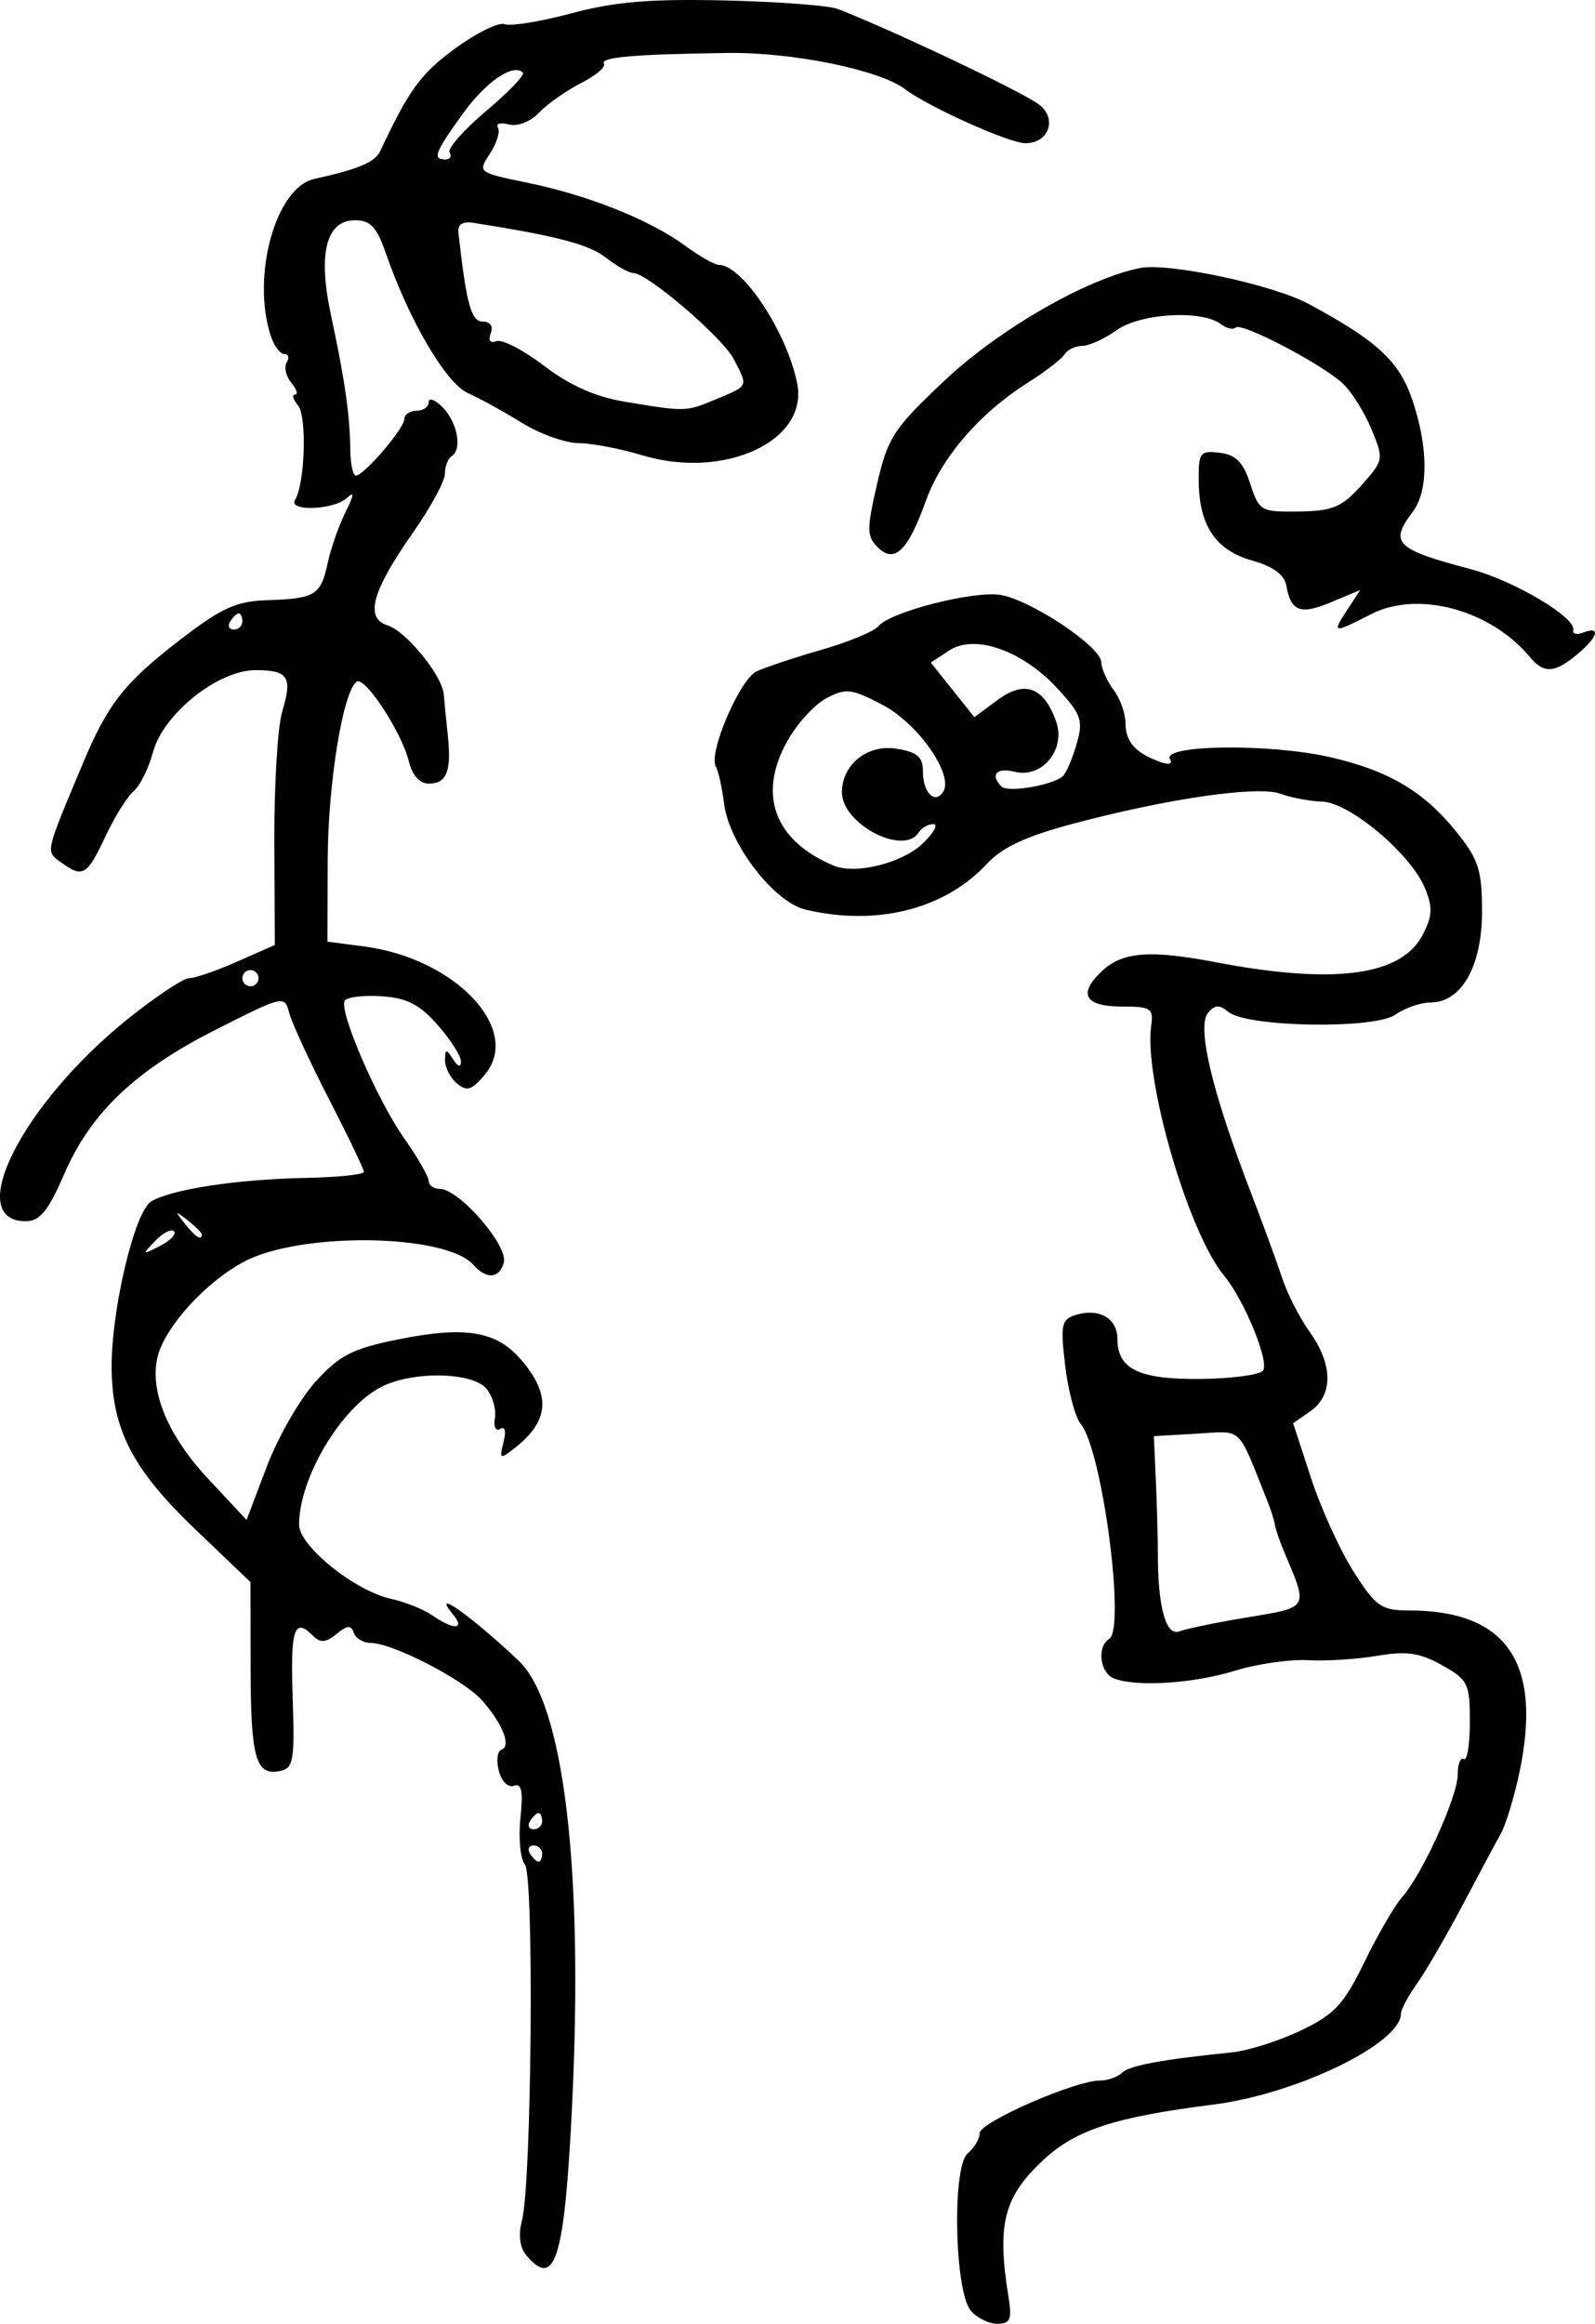<?xml version="1.0" encoding="UTF-8"?>
<svg version="1.1" viewBox="0 0 565.71 823.82" xmlns="http://www.w3.org/2000/svg">
<g transform="translate(-73.425 -53.021)">
<path d="m417.72 872.17c-5.788-6.974-6.645-51.112-1.082-55.728 2.339-1.941 4.252-5.173 4.252-7.182 0-3.85 33.767-18.633 42.561-18.633 2.828 0 6.381-1.239 7.895-2.752 2.575-2.575 14.296-4.752 38.982-7.241 5.726-0.577 16.718-4.061 24.427-7.741 12.044-5.75 15.228-9.177 22.637-24.362 4.742-9.719 10.752-20.064 13.357-22.99 7.152-8.035 19.691-35.661 19.691-43.385 0-3.749 0.97-6.221 2.155-5.494 1.185 0.727 2.155-5.227 2.155-13.231 0-13.597-0.65-14.917-9.882-20.077-7.894-4.412-12.519-5.078-22.99-3.311-7.209 1.217-18.28 1.911-24.602 1.541-6.322-0.37-17.961 1.317-25.863 3.748-14.767 4.543-34.829 5.824-42.871 2.738-5.025-1.928-6.164-11.285-1.709-14.038 5.887-3.638-2.498-67.009-10.08-76.176-1.961-2.371-4.445-11.634-5.521-20.585-1.74-14.48-1.347-16.468 3.562-18.026 8.32-2.641 14.949 1.08 14.949 8.393 0 10.732 7.573 14.429 29.199 14.251 10.83-0.089 20.895-1.382 22.367-2.874 2.621-2.656-6.472-25.002-13.735-33.754-12.667-15.263-28.508-69.644-25.838-88.701 0.846-6.035-0.176-6.701-10.288-6.701-13.387 0-15.876-4.467-7.065-12.676 7.223-6.729 17.007-7.471 40.171-3.046 42.053 8.033 65.93 4.877 73.476-9.714 3.461-6.692 3.599-9.752 0.752-16.626-4.996-12.062-26.674-30.284-36.381-30.583-4.399-0.135-11.053-1.385-14.786-2.778-7.957-2.968-39.801 1.626-73.676 10.629-16.539 4.396-25.074 8.361-30.417 14.132-14.986 16.184-39.13 22.291-64.415 16.293-11.161-2.648-27.031-23.256-28.85-37.464-0.753-5.878-2.067-11.817-2.92-13.198-2.832-4.583 8.441-30.979 14.429-33.786 3.215-1.507 13.605-4.963 23.088-7.68 9.483-2.717 18.535-6.475 20.116-8.351 4.336-5.146 34.013-12.696 43.438-11.051 10.879 1.899 35.395 18.264 35.607 23.767 0.091 2.371 2.064 6.821 4.385 9.889 2.321 3.068 4.219 8.406 4.219 11.861 0 6.56 3.619 10.568 12.363 13.692 3.085 1.102 4.468 0.701 3.422-0.991-3.179-5.144 35.098-5.655 56.666-0.757 20.775 4.718 33.369 12.149 44.89 26.485 7.921 9.857 9.102 13.535 9.102 28.349 0 19.294-7.303 32.167-18.248 32.167-3.485 0-9.119 1.949-12.519 4.331-7.442 5.212-52.641 4.446-59.208-1.004-3.171-2.631-4.791-2.557-7.186 0.328-4.093 4.932 1.38 27.882 15.234 63.877 4.258 11.064 9.239 24.668 11.069 30.231s6.237 14.169 9.793 19.123c8.203 11.428 8.308 22.309 0.27 27.94l-6.196 4.34 6.388 19.531c3.513 10.742 10.316 25.674 15.116 33.182 7.867 12.302 9.792 13.65 19.495 13.65 34.831 0 47.481 18.524 39.249 57.474-1.837 8.693-4.78 18.392-6.54 21.553s-7.904 14.648-13.654 25.525c-5.75 10.878-13.007 23.363-16.127 27.744-3.12 4.381-5.672 9.157-5.672 10.614 0 10.596-36.94 28.508-66.529 32.259-35.119 4.453-48.918 8.972-60.505 19.816-13.922 13.029-16.332 22.661-12.151 48.562 1.263 7.822 0.61 9.34-4.018 9.34-3.039 0-7.269-2.101-9.4-4.668zm98.348-245.8c21.638-3.574 21.347-3.071 13.078-22.539-1.678-3.951-3.247-8.477-3.486-10.058-0.239-1.581-1.47-5.46-2.736-8.621-10.868-27.136-8.431-24.818-25.079-23.861l-15.17 0.871 0.706 15.805c0.388 8.693 0.706 20.332 0.706 25.863-2e-5 19.052 2.875 29.362 7.673 27.52 2.433-0.934 13.372-3.175 24.308-4.981zm-115.36-274.34c3.915-3.76 5.608-6.837 3.762-6.837-1.847 0-4.156 1.293-5.133 2.874-5.288 8.557-27.3-2.862-27.3-14.162 0-9.881 9.102-17.13 19.398-15.448 7.425 1.213 9.34 2.897 9.34 8.214 0 7.45 4.334 11.64 7.216 6.976 3.7-5.986-8.903-24.044-21.388-30.646-10.994-5.814-13.095-6.083-19.924-2.551-4.199 2.171-10.486 9.021-13.97 15.221-10.718 19.07-4.618 35.473 16.456 44.249 7.747 3.226 24.275-0.908 31.545-7.89zm49.687-23.857c1.213-1.125 3.411-6.251 4.885-11.391 2.399-8.364 1.703-10.411-6.639-19.513-12.455-13.591-29.438-19.61-38.526-13.656l-6.56 4.298 15.45 19.363 8.245-6.096c9.621-7.113 16.388-4.639 20.744 7.585 3.562 9.995-4.972 20.316-14.767 17.858-6.369-1.599-8.725 1.111-4.575 5.261 2.238 2.238 18.281-0.5 21.741-3.711zm-190.4 524.27c-2.23-2.687-2.767-7.222-1.446-12.213 3.453-13.051 4.361-122.21 1.05-126.2-1.614-1.945-2.331-9.338-1.592-16.427 1.001-9.602 0.418-12.536-2.283-11.499-2.05 0.787-4.383-1.489-5.367-5.237-0.958-3.646-0.554-7.035 0.898-7.532 3.592-1.231 0.5-9.153-6.806-17.437-6.491-7.36-31.71-20.38-39.564-20.426-2.634-0.014-5.334-1.645-5.998-3.62-0.936-2.782-2.314-2.68-6.109 0.453-3.711 3.064-5.707 3.238-8.226 0.718-6.777-6.777-8.139-2.735-7.323 21.725 0.753 22.585 0.303 25.159-4.568 26.146-8.537 1.729-10.311-4.58-10.358-36.825l-0.044-30.17-19.554-18.683c-21.838-20.865-29.23-34.824-29.677-56.041-0.433-20.545 8.005-56.651 14.085-60.265 7.182-4.27 30.53-7.819 54.546-8.293 11.46-0.226 20.836-1.186 20.834-2.134-1e-3 -0.948-5.589-12.586-12.416-25.863-6.828-13.277-13.162-27.008-14.075-30.513-1.637-6.282-2.005-6.199-25.66 5.747-28.989 14.641-44.731 29.613-54.236 51.585-5.547 12.823-8.523 16.486-13.423 16.524-22.494 0.175-1.473-41.568 36.129-71.745 9.88-7.929 19.654-14.417 21.719-14.417 2.065 0 9.743-2.649 17.061-5.886l13.306-5.886-0.164-36.501c-0.09-20.076 1.161-40.888 2.781-46.25 3.717-12.302 2.185-14.678-9.467-14.678-13.327 0-32.708 15.494-36.364 29.07-1.554 5.771-4.644 12.002-6.867 13.847-2.223 1.845-6.747 9.108-10.052 16.14-6.503 13.835-8.006 14.704-15.702 9.076-5.508-4.027-5.782-2.787 7.766-35.086 8.881-21.172 14.733-28.613 34.408-43.754 14.912-11.475 19.901-13.728 31.229-14.106 16.816-0.56 18.733-1.762 21.218-13.298 1.102-5.119 3.936-13.186 6.297-17.928 3.063-6.152 3.211-7.592 0.516-5.029-4.52 4.299-21.03 4.92-18.417 0.693 3.501-5.665 4.265-29.595 1.067-33.448-1.773-2.137-2.261-3.885-1.083-3.885s0.578-1.883-1.332-4.185c-1.91-2.302-2.639-5.535-1.619-7.184 1.02-1.65 0.635-3-0.854-3s-3.655-2.91-4.813-6.466c-6.926-21.272 1.785-52.614 15.455-55.608 15.668-3.432 21.55-5.928 23.43-9.94 10.131-21.62 14.28-27.315 26.358-36.181 7.642-5.61 15.617-9.538 17.723-8.73 2.106 0.808 12.787-0.933 23.735-3.87 15.28-4.098 27.903-5.156 54.308-4.553 18.921 0.432 36.987 1.795 40.148 3.029 19.889 7.761 65.101 29.216 71.281 33.827 6.647 4.959 3.587 13.779-4.774 13.764-5.741-0.011-34.435-12.893-42.709-19.175-9.035-6.86-39.966-13.155-63.035-12.828-33.491 0.475-45.191 1.511-43.732 3.873 0.691 1.118-2.989 4.192-8.177 6.831-5.188 2.639-11.85 7.331-14.804 10.426-3.106 3.255-7.651 5.032-10.78 4.213-2.976-0.778-4.708-0.279-3.85 1.11 0.858 1.389-0.415 5.539-2.829 9.223-4.376 6.679-4.335 6.71 13.531 10.385 21.46 4.415 43.296 13.156 55.805 22.341 5.031 3.694 10.351 6.717 11.821 6.717 8.409 0 24.167 23.814 27.823 42.048 4.1 20.442-25.917 34.28-55.13 25.416-7.578-2.299-17.658-4.216-22.4-4.259-4.742-0.043-13.794-3.284-20.116-7.202-6.322-3.918-14.954-8.67-19.183-10.56-7.762-3.469-20.899-25.893-29.148-49.754-3.135-9.069-5.415-11.495-10.8-11.495-10.339 0-13.304 11.729-8.545 33.802 4.824 22.376 6.696 35.401 6.809 47.38 0.049 5.137 0.941 9.34 1.984 9.34 2.852 0 17.214-16.763 17.214-20.091 0-1.594 1.94-2.899 4.311-2.899s4.311-1.385 4.311-3.079c0-1.693 2.191-0.888 4.87 1.791 5.293 5.293 7.126 15.008 3.28 17.385-1.321 0.817-2.402 3.615-2.402 6.219 0 2.604-5.088 11.988-11.307 20.854-14.588 20.796-17.206 30.318-9.05 32.906 6.653 2.111 19.419 17.789 19.953 24.503 0.189 2.371 0.826 8.837 1.416 14.369 1.371 12.851-0.349 17.242-6.755 17.242-3.213 0-5.847-2.952-7.052-7.903-2.475-10.17-15.469-30.087-18.433-28.255-4.875 3.013-10.273 36.09-10.355 63.458l-0.086 28.737 12.932 1.678c32.38 4.201 56.223 29.371 42.967 45.359-4.635 5.59-6.408 6.168-9.936 3.24-2.362-1.96-4.274-5.669-4.25-8.241 0.038-4.07 0.406-4.117 2.83-0.367 1.751 2.71 2.802 3.014 2.83 0.818 0.023-1.921-3.69-7.74-8.255-12.932-6.425-7.308-10.921-9.614-19.913-10.212-6.388-0.425-12.263 0.277-13.056 1.56-2.21 3.575 11.395 35.063 21.115 48.868 4.762 6.763 8.658 13.553 8.658 15.087 0 1.534 1.792 2.79 3.983 2.79 6.757 0 24.228 20.073 22.666 26.042-1.508 5.768-6.183 6.138-10.833 0.856-9.702-11.017-61.231-11.745-81.245-1.147-13.584 7.192-28.044 23.045-30.71 33.665-3.021 12.036 3.543 27.969 17.82 43.256l13.713 14.683 7.158-18.88c3.937-10.384 11.685-23.897 17.216-30.028 8.455-9.371 13.04-11.758 28.766-14.974 24.551-5.021 35.614-3.177 44.535 7.425 10.396 12.355 9.61 21.48-2.675 31.061-5.139 4.008-5.41 3.856-3.86-2.159 1.006-3.902 0.54-5.773-1.172-4.715-1.596 0.986-2.422-0.707-1.887-3.865 0.524-3.091-0.823-7.758-2.992-10.372-4.984-6.005-26.293-6.353-37.397-0.611-14.263 7.376-29.065 32.246-29.065 48.836 0 7.519 19.831 23.47 32.645 26.258 4.963 1.08 11.575 3.738 14.693 5.906 7.529 5.238 11.739 5.025 7.263-0.367-8.135-9.803 6.23 0.304 23.248 16.357 16.121 15.206 23.131 74.107 18.917 158.94-2.652 53.382-6.024 64.111-16.271 51.764zm5.716-142.29c0-1.581-1.369-2.874-3.043-2.874s-2.244 1.293-1.267 2.874 2.346 2.874 3.043 2.874c0.697 0 1.267-1.293 1.267-2.874zm0-11.495c0-1.581-0.57-2.874-1.267-2.874-0.697 0-2.067 1.293-3.043 2.874s-0.407 2.874 1.267 2.874 3.043-1.293 3.043-2.874zm-130.58-209.12c-0.963-0.963-3.984 0.586-6.712 3.442-4.742 4.965-4.665 5.042 1.751 1.751 3.692-1.893 5.924-4.23 4.961-5.194zm9.88 1.132c0-0.597-2.263-2.86-5.029-5.029-4.558-3.575-4.66-3.473-1.085 1.085 3.754 4.787 6.114 6.309 6.114 3.944zm20.116-90.874c0-1.581-1.293-2.874-2.874-2.874s-2.874 1.293-2.874 2.874 1.293 2.874 2.874 2.874 2.874-1.293 2.874-2.874zm-5.747-126.44c0-1.581-0.57-2.874-1.267-2.874-0.697 0-2.067 1.293-3.043 2.874s-0.407 2.874 1.267 2.874 3.043-1.293 3.043-2.874zm168.2-78.88c11.42-4.771 11.208-4.28 6.094-14.136-3.984-7.678-30.686-30.553-35.666-30.553-1.536 0-5.912-2.453-9.724-5.452-5.92-4.656-17.328-7.647-47.008-12.322-3.74-0.589-5.58 0.6-5.268 3.405 2.813 25.314 4.531 31.611 8.626 31.611 2.698 0 3.815 1.635 2.844 4.164-0.988 2.576-0.217 3.634 2.023 2.775 1.992-0.764 9.606 3.18 16.922 8.766 9.061 6.919 18.165 10.965 28.562 12.695 21.785 3.625 21.63 3.629 32.596-0.953zm-94.684-87.405c-0.844-1.366 4.974-7.972 12.929-14.68s13.84-12.821 13.077-13.584c-3.472-3.472-13.194 3.2-21.486 14.745-9.816 13.669-10.696 16.003-6.029 16.003 1.674 0 2.353-1.118 1.508-2.484zm383.08 178.83c-13.842-16.679-39.567-23.646-56.128-15.203-13.785 7.028-14.117 6.971-8.577-1.485l4.6-7.021-10.395 4.343c-10.914 4.56-14.164 3.325-15.849-6.022-0.675-3.746-4.763-6.712-12.084-8.766-12.93-3.628-18.816-12.366-18.962-28.15-0.095-10.174 0.444-10.902 7.443-10.058 5.74 0.692 8.328 3.315 10.82 10.967 3.165 9.72 3.746 10.051 17.302 9.851 11.974-0.177 15.211-1.532 22.115-9.259 7.951-8.898 8.011-9.236 3.59-19.909-2.474-5.971-6.995-13.214-10.048-16.094-7.321-6.908-36.092-21.97-38.11-19.952-0.869 0.869-3.228 0.325-5.242-1.21-6.735-5.133-28.473-3.893-36.897 2.106-4.336 3.087-9.871 5.614-12.299 5.614-2.429 0-5.247 1.346-6.264 2.99-1.016 1.645-6.792 6.111-12.834 9.925-17.275 10.905-30.775 26.526-36.369 42.083-6.398 17.793-11.142 22.317-17.126 16.332-3.828-3.828-3.846-6.415-0.161-22.368 3.82-16.534 5.812-19.59 23.87-36.616 19.358-18.251 50.489-36.178 69.391-39.958 10.021-2.004 47.146 5.898 59.83 12.735 24.287 13.091 32.073 20.28 36.712 33.896 5.72 16.788 5.813 32.35 0.237 39.722-8.436 11.154-6.279 13.291 20.631 20.44 15.351 4.078 37.444 17.227 36.25 21.574-0.376 1.37 1.24 1.752 3.592 0.85 6.327-2.428 5.189 1.602-2.19 7.757-8.03 6.699-11.856 6.899-16.848 0.884z"/>
</g>
</svg>
